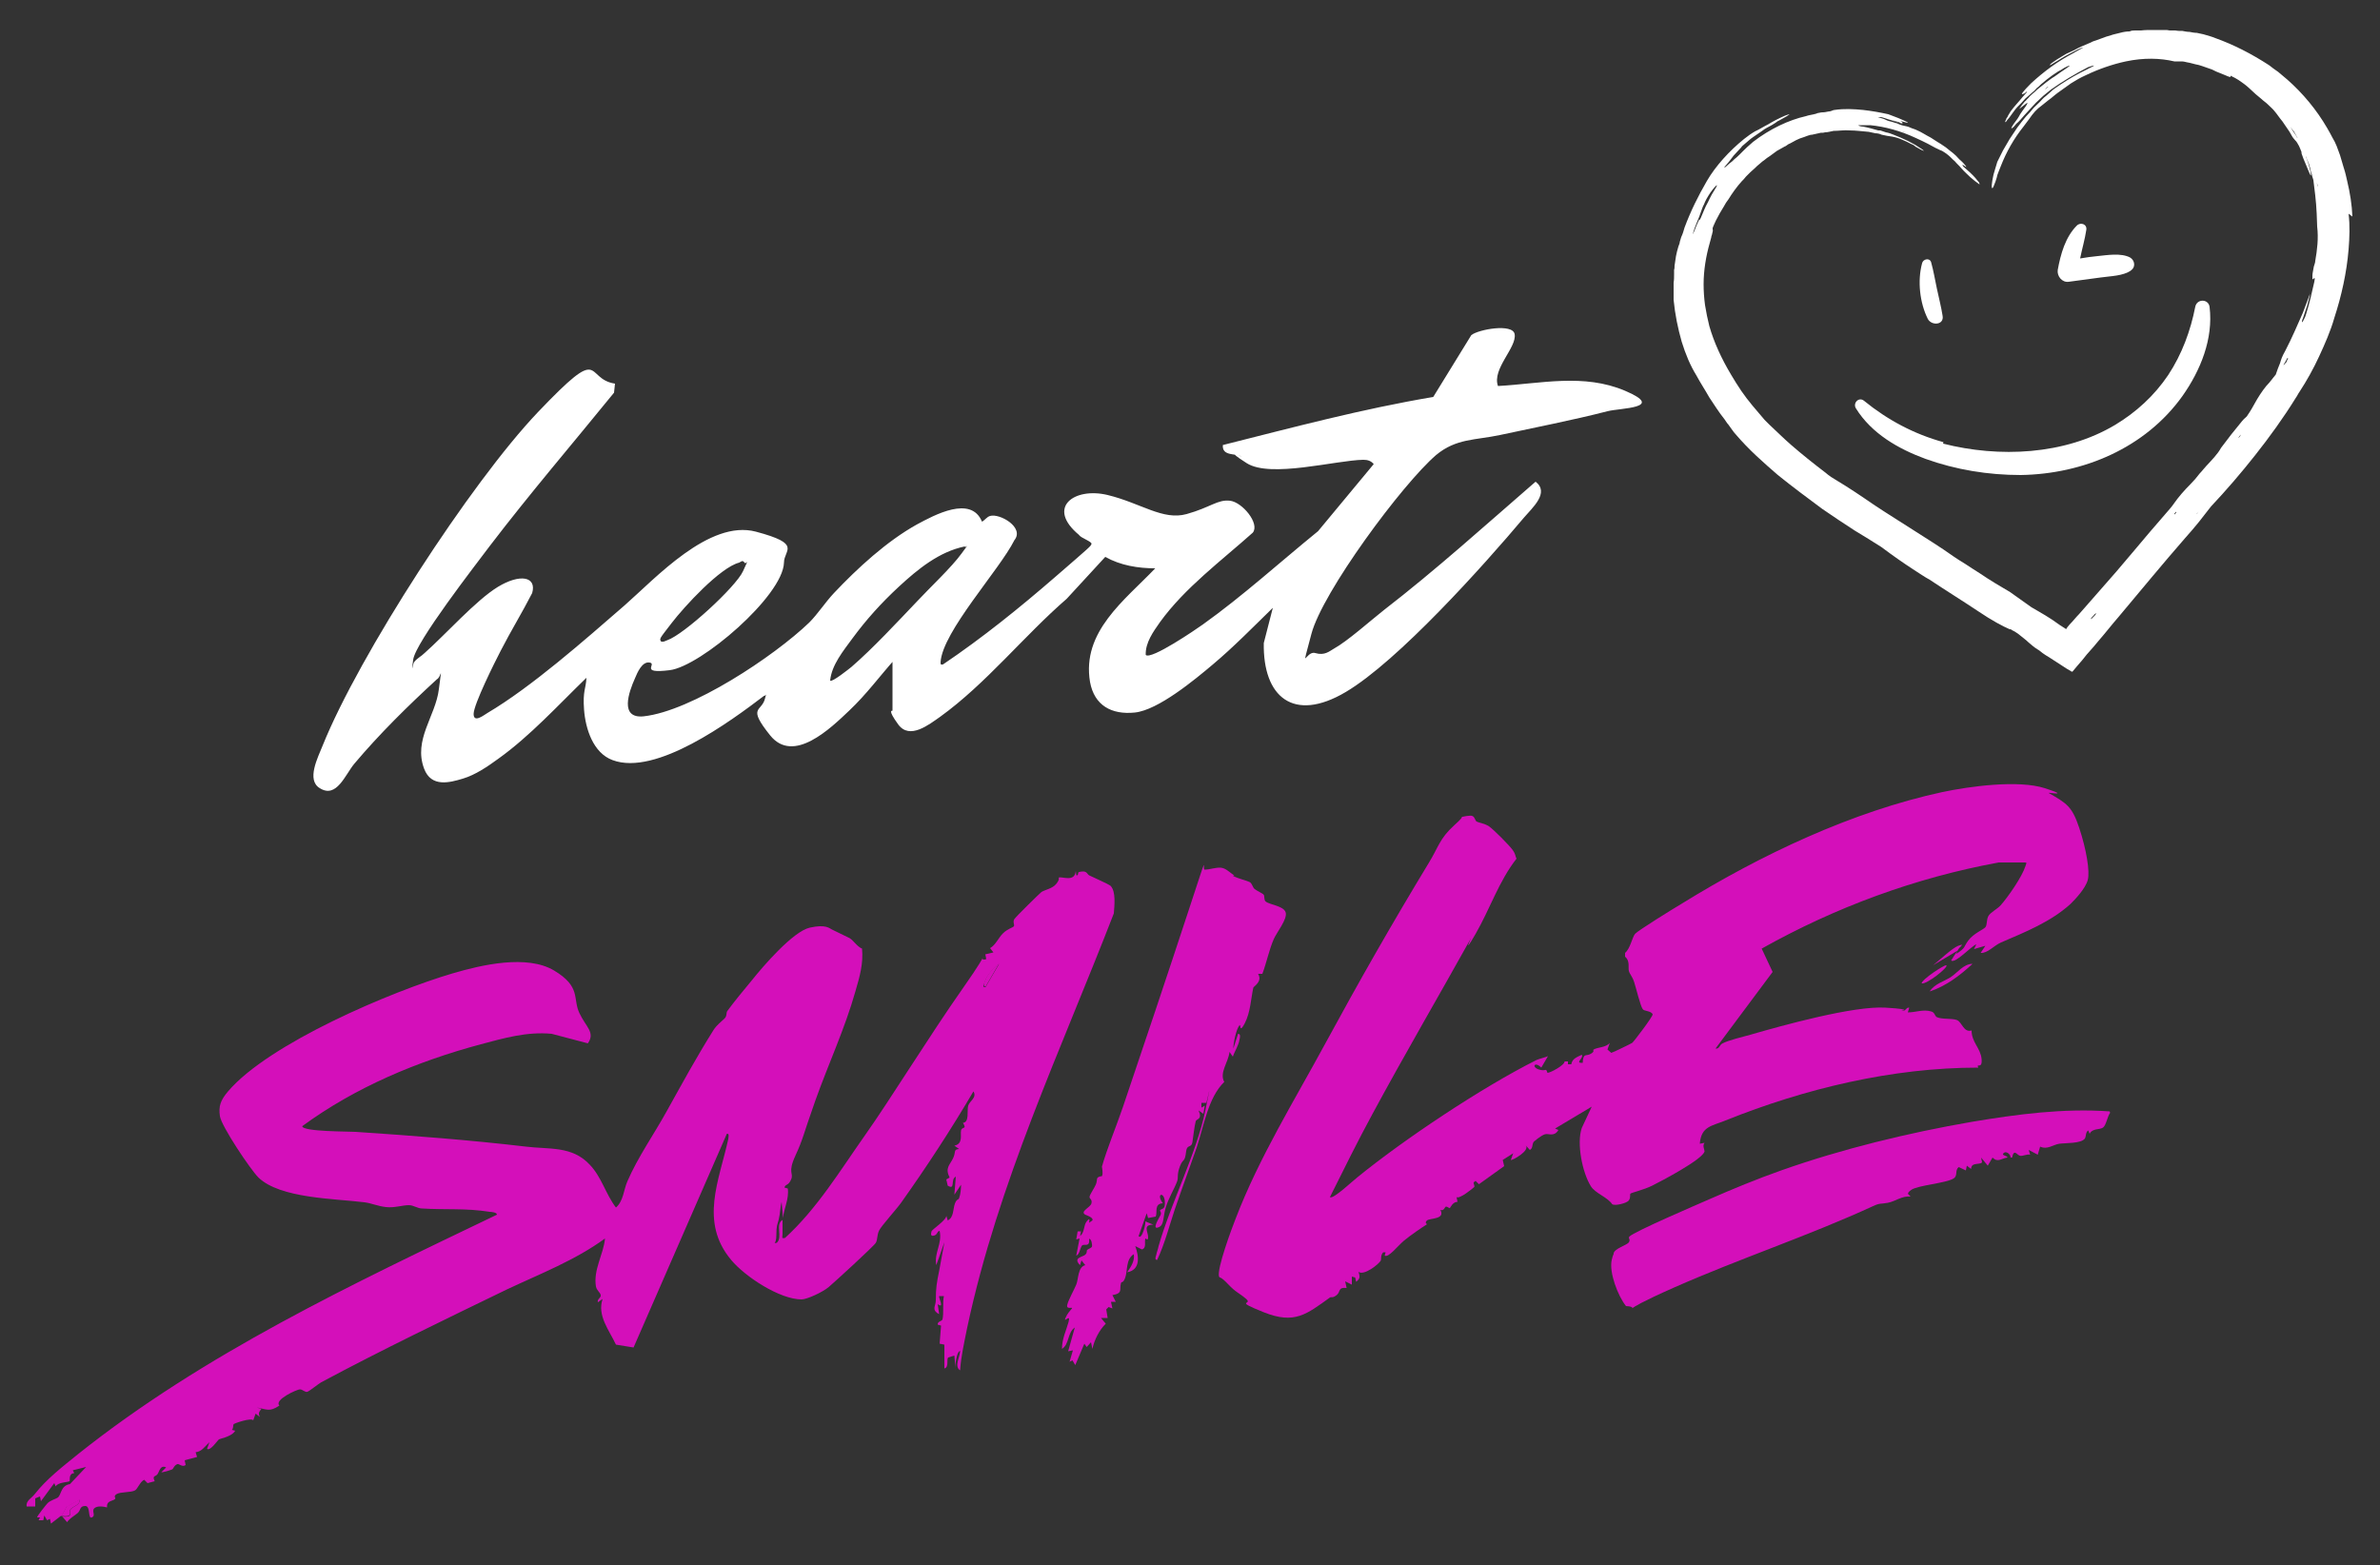 <?xml version="1.0" encoding="UTF-8"?>
<svg id="Layer_1" xmlns="http://www.w3.org/2000/svg" version="1.1" viewBox="0 0 500 328.9">
  <rect x="0" y="0" width="500" height="328.9" fill="#333333" stroke="none"/>
  <!-- Generator: Adobe Illustrator 29.5.0, SVG Export Plug-In . SVG Version: 2.1.0 Build 137)  -->
  <defs>
    <style>
      .st0 {
        fill: #d40fba;
      }

      .st1 {
        isolation: isolate;
      }

      .st2 {
        fill: #fff;
      }
    </style>
  </defs>
  <g>
    <path class="st2" d="M494.2,45.5c-.1-2.5-.5-5-1.1-7.5-.2-.9-.4-1.8-.7-2.7-.3-.9-.5-1.8-.8-2.7-.2-.6-.5-1.3-.7-1.9-.1-.3-.3-.6-.4-.9-.2-.3-.3-.6-.5-.9-.3-.6-.7-1.3-1.1-2-2.2-3.8-5.1-7.3-8.4-10.2-.6-.5-1.3-1.1-1.9-1.6-.7-.5-1.3-.9-1.9-1.4-3.7-2.4-7.4-4.3-11.3-5.7-.7-.3-1.5-.5-2.5-.8-.5-.1-.9-.2-1.4-.3-.5,0-1-.1-1.5-.2-.5,0-1-.1-1.5-.2-.5,0-1,0-1.5-.1h-1.2c0,0-.6-.1-.6-.1-.2,0-.4,0-.6,0-.8,0-1.6,0-2.4,0-.8,0-1.6,0-2.4.1-.4,0-.8,0-1.2,0-.4,0-.8,0-1.2.2-.6,0-1.3.1-2,.3-.7.2-1.4.3-1.9.5-.7.2-1.4.4-2.1.7l-1.1.4c-.3.1-.7.2-1,.4-.7.3-1.4.6-2.1.9-.7.3-1.3.7-2,1l-1.1.5c-.3.2-.7.4-1,.6-.7.4-1.3.8-2,1.3-.3.2-.6.6-.5.5.2,0,.6-.3,1.1-.6.3-.2.9-.5,1.3-.8,1.1-.7,2.4-1.3,3.5-1.9.4-.2.7-.3,1-.4.3,0-.5.3-1.1.7-.2.1-.4.2-.7.4-3.3,1.7-6.3,3.9-9,6.4-1.7,1.7-2.4,2.6-1.6,2.2.2,0,.5-.3.6-.4.4-.2,0,.2-.8,1.1-.8,1-1.7,1.9-2.5,3-.2.3-.4.7-.6,1,0,.2-.2.3-.3.5,0,.2-.1.3-.2.5-.1.3,0,.3.1.2,0,0,.2-.2.3-.4.2-.2.4-.5.5-.6.3-.4.5-.7.8-1.1.3-.4.5-.7.8-1,.6-.6,1.2-1.2,1.7-1.8.5-.4,1-.9,1.6-1.4.3-.2.5-.5.8-.8.3-.2.6-.5.9-.8.4-.3.8-.7,1.2-1,.4-.3.8-.6,1.2-.9.4-.3.8-.5,1.2-.8.4-.2.8-.4,1.2-.7.9-.5,1.5-.7,1-.3-.4.3-1,.7-1.6,1.1-.6.4-1.2.9-1.9,1.3-.4.3-.7.5-1.1.8l-1,.8-1,.8c-.3.3-.6.6-1,.9-.3.3-.6.5-.8.8-.1.1-.3.3-.4.4-.1.1-.2.3-.4.4-.5.6-.9,1.1-1.2,1.6.5-.4,1-.8,1.4-1.1.4-.3.5-.3,0,.5-.5.7-.9,1.2-1.2,1.7-.3.6-.7,1.2-1.4,2.1-.6.9-.6,1.1,0,.6.2-.2.5-.6.6-.7.5-.4,1.1-1.1,1.7-1.8.4-.4.7-.8,1.1-1.2.4-.4.8-.9,1.3-1.4.5-.5,1.1-1,1.6-1.5.6-.5,1.1-.9,1.6-1.3,2.4-1.7,4.9-3.2,7.8-4.7.5-.2,1.3-.4,1.2-.3-.2.2-.8.4-1.5.8-1.9.9-3.8,2-5.6,3.2-.7.5-1.4.9-2,1.5-.3.3-.6.5-.9.8l-.5.4c-.1.1-.3.3-.4.4-.5.6-1.1,1.1-1.7,1.7-.5.6-1.1,1.3-1.7,1.9-.6.7-1.2,1.5-1.8,2.3-.5.8-1.1,1.6-1.6,2.4-.5.8-.9,1.6-1.4,2.4-.4.8-.8,1.6-1.2,2.4-.3,1.1-.6,1.9-.8,2.7-.4,1.8-.5,3-.2,2.8.1,0,.3-.5.6-1.3.1-.4.3-.8.4-1.4.2-.5.4-1.1.7-1.8,1.2-3.1,2.8-5.9,4.8-8.4.4-.5,1-1.3,1.2-1.6.8-1.2,1.6-2.1,2.6-2.8.4-.3.9-.7,1.5-1.2.6-.4,1.2-1,1.9-1.5l1.4-1,.7-.5.7-.5,1.5-.9c.5-.3,1-.5,1.6-.8,2.7-1.3,5.6-2.3,8.4-2.9,3.8-.8,7.2-.7,10.2,0,.3,0,.6,0,.8,0,.3,0,.5,0,.7,0,.4,0,.8.1,1.2.2.7.1,1.2.3,1.7.4.5.1,1,.2,1.5.4.5.2,1.2.4,2,.7.6.3,1.2.6,1.8.8.8.3,1.4.6,1.7.7.4.1.5.1.4,0,0,0,0-.1,0-.2,1.5.7,2.1,1.2,2.8,1.7.7.5,1.3,1.1,2.5,2.2.4.3.8.7,1.2,1,.4.4.9.7,1.3,1.1.5.5,1.1,1,1.4,1.4.6.7,1.1,1.5,1.7,2.2.5.7,1,1.5,1.5,2.2.6,1.1.6,1.1,1.2,1.8.1.1.3.3.4.5.1.2.3.5.4.7.2.4.4,1,.5,1.2,0,.3,0,.4.4,1.4.2.4.3.8.5,1.2.2.4.3.8.5,1.2.5,1.3.8,1.6.5.4-.1-.5-.3-1.1-.4-1.6-.2-.6-.4-1.1-.6-1.7,0,0,0-.1,0,0,0,0,.2.3.2.5.2.4.3.8.5,1.2.1.4.2.7.3,1.1,0,.4.2.7.3,1.1,0,.3.2.7.3,1.1.2,1.6.6,4.5.7,7.1,0,.7.1,2,.1,2.7.3,2.5,0,4.9-.4,7.2,0,.4-.2.8-.3,1.2-.1.7-.3,1.4-.3,1.9,0,.5,0,.8,0,.8,0,0,.2-.1.3-.2s.3-.3.1.7c-.5,2.2-1,4.5-1.7,6.7-.1.4-.3.9-.5,1.2-.1.3-.3.6-.4.6,0,0,0-.5.2-.8.3-.9.6-1.8.9-2.7.2-.9.5-1.7.6-2.5h0c-.5,1.3-1,2.7-1.5,4-1.1,2.5-2.3,5.3-3.7,8-.7,1.2-.9,1.9-1.1,2.6,0,0,0,0,0,0-.3.7-.6,1.5-.9,2.4-.3.4-.6.7-.8,1-.4.5-.7.9-1.2,1.4-.9,1.1-1.8,2.5-2.5,3.8-.4.7-.7,1.3-1.6,2.6-.3.3-.6.5-1,1-1.5,1.8-3,3.7-4.4,5.6-.7,1.3-1.9,2.5-3.1,3.8-.4.4-.9,1.1-1.4,1.6-.6.8-1.2,1.5-1.9,2.2-1.4,1.4-2.6,2.8-3.5,4.1-.4.6-1.1,1.4-1.8,2.2-2.2,2.5-4.3,5-6.4,7.5-1.3,1.5-2.6,3.1-3.9,4.6-2.6,3-5.2,5.9-7.8,8.9-.7.7-1.3,1.5-2,2.2l-.5.6-.2.3s0,0,0,0h0c0,0,0,.1,0,.1h0c-.5-.3-.9-.6-1.4-.9-2-1.5-4-2.6-5.9-3.7-1.7-1.2-3.1-2.2-4.5-3.2-2.2-1.3-4.1-2.4-6.3-3.9-.9-.6-2.1-1.3-3.1-2-.8-.5-1.8-1.1-2.5-1.6-2.8-2-5.9-3.9-8.7-5.7-2.8-1.8-5.4-3.4-8.1-5.2-2.6-1.8-5.3-3.6-7.8-5.1-.7-.4-1.5-.9-2.3-1.6-2.5-1.9-5-3.9-7.3-5.9-1.6-1.4-3.1-2.9-4.5-4.2-.2-.2-.7-.7-1-1-1.7-2-3.4-3.9-4.9-6.1-.8-1.2-1.5-2.3-2.2-3.5-1.9-3.2-3.5-6.6-4.5-10.1-.2-.7-.3-1.5-.5-2.2-.1-.7-.3-1.5-.4-2.2-.2-1.5-.3-2.9-.3-4.4,0-2.9.5-5.9,1.3-8.7.1-.4.2-.8.3-1.1,0-.3.2-.6.2-.8.1-.4.2-.7.1-.9,0,0,0-.3,0-.3.2-.6.5-1.1.7-1.6.3-.5.5-1,.8-1.5.3-.5.6-1,.9-1.5l.4-.7.5-.7c.8-1.3,1.8-2.7,2.8-3.8.3-.3.6-.6.9-1,.3-.3.6-.6.9-.9.3-.3.7-.6,1-.9.3-.3.6-.6,1-.9.3-.3.7-.6,1-.8l.5-.4c.2-.1.4-.3.6-.4.5-.4,1-.7,1.5-1.1.5-.3,1.1-.6,1.6-.9.3-.1.5-.3.8-.5.3-.1.6-.3.8-.4.5-.3,1.1-.6,1.6-.8.6-.2,1.2-.4,1.7-.6.3-.1.6-.2.9-.2l1.8-.4c.3,0,.6,0,.9-.1.6,0,1.2-.2,1.8-.3,1.1,0,2.2-.2,3.4-.1,1.3,0,2.7.2,4,.3.5.1.9.2,1.4.3.4,0,.9.1,1.3.3.8.2,1.5.3,2.2.4.6.1,1.3.3,2,.6.7.3,1.4.6,2.1,1,.1,0,.3.1.4.2.1,0,.3.2.4.3.3.2.6.3.9.5.3.2.8.4.9.4,0,0-.2-.2-.5-.4l-1.4-.9c-.5-.3-1-.5-1.5-.8-1-.5-2-.9-3-1.3-.5-.2-1-.4-1.6-.5l-1.2-.4h-.4c-1.1-.3-2.1-.6-3.2-.8-.5,0-1-.2-1-.3,0,0,.4,0,.8,0,.4,0,1.1,0,1.7,0,3.1.3,6.4,1.2,9.6,2.7.9.4,1.7.8,2.5,1.2.8.4,1.4.8,2.1,1.1.4.2.6.3.9.4.3.2.7.4,1.3.9.5.4.9.9,1.4,1.3.4.5.9.9,1.3,1.4.5.6,1.6,1.6,1.9,1.9.7.6,1.3,1.1,1.9,1.5.1.1.1,0,0-.3-.1-.2-.6-.7-.8-1-.7-.8-1.5-1.5-2.3-2.2-.1,0-.4-.4-.4-.5s0-.2,0-.1c.3.1,1,.8.7.3-.2-.2-.3-.4-.5-.6-.2-.2-.3-.3-.5-.5-.4-.3-.7-.7-1.1-1.1-.4-.4-.8-.7-1.2-1-.4-.3-.8-.7-1.3-1-.4-.3-.9-.6-1.4-.9-.5-.3-.9-.6-1.4-.9-1-.5-2-1.2-3-1.6-.4-.2-.9-.3-1.3-.5-.4-.2-.9-.3-1.4-.4-.5-.1-1-.3-1.4-.5-.5-.1-.9-.3-1.4-.4-.5-.1-.9-.3-1.3-.5-.4-.1-.9-.3-1.3-.4-.1,0,.3,0,.5,0,.3,0,.6.1.9.2l.9.3c.6.2,1.2.3,1.8.5.8.3,1.2.4,1.1.2,0-.1-.3-.3-.5-.4.8.2,1.6.5,1.6.3-.6-.3-1.3-.6-2-.9-.7-.3-1.4-.5-2.1-.8-1.8-.4-3.5-.7-5.3-.9-2-.2-4-.3-6,0-.3,0-.5.2-1,.3-.4,0-.9.2-1.4.2-.2,0-.5,0-.8.1-.2,0-.5.1-.7.2-.7.2-1.6.3-2.1.5-3.6.8-7.6,2.7-11.1,5.4-1.9,1.6-2.6,2.5-3.4,3.2-.4.3-.7.6-1,.9-.4.3-.8.6-1.3,1.1-.2.2-.2.1-.4.2.7-.8,1.5-1.8,2-2.5.4-.4.7-.8,1.2-1.3.2-.2.4-.4.6-.7.2-.2.5-.4.7-.6.5-.4,1-.9,1.6-1.3.6-.4,1.2-.8,1.9-1.3.6-.5,1.3-.8,2-1.2l.8-.5.4-.3.4-.2c.5-.3,1.1-.6,1.6-.9.3-.2.6-.4.5-.4,0,0-.7.2-.9.3-.7.3-1.3.6-1.9.9-.6.3-1.1.6-1.6.9-1,.5-1.9,1.1-2.8,1.5-.3.2-.7.4-1.1.7-.4.3-.8.6-1.2.9-3.1,2.5-6,5.7-7.8,8.8-1.8,3.1-3.4,6.3-4.7,9.8-.2.7-.4,1.4-.7,2-.1.3-.2.7-.3,1,0,.3-.2.7-.3,1-.2.7-.4,1.4-.5,2-.1.7-.2,1.3-.3,2,0,.3,0,.6-.1.9,0,.3,0,.6,0,.9,0,.6,0,1.2-.1,1.8,0,.6,0,1.2,0,1.8,0,.6,0,1.2,0,1.8.3,3.1.9,6,1.7,8.8.8,2.6,1.8,5,3.1,7.1.8,1.5,1.8,3,2.7,4.6,1,1.5,2,3.1,3.2,4.6.3.4.5.8.8,1.1.6.8,1.1,1.6,1.5,2,2.8,3.3,5.9,6,8.9,8.6,3.1,2.5,6.2,4.8,9.3,7.1,2.3,1.6,4.6,3.1,6.9,4.6,1.8,1.1,3.8,2.3,5.5,3.4q3.6,2.7,7,4.9c1.1.7,2.1,1.4,3.2,2,3.3,2.2,6.7,4.3,10,6.5,3.1,2.1,5.4,3.3,6.8,3.9.2,0,.3,0,.5.2.3.1,1.4.8,1.7,1.1.6.5,1.3,1,1.8,1.5.5.4,1,.9,1.8,1.4.4.2.7.5,1.1.8.4.3.9.6,1.4.9,1.2.8,2.5,1.6,3.7,2.4l.7.4.3.2h.2c0,.1,0,.1,0,.1h0s0-.1,0-.1l1-1.2c.7-.8,1.4-1.6,2-2.4.5-.6,1-1.1,1.5-1.7l1-1.2c1.4-1.6,2.7-3.3,4.1-4.9,4.7-5.6,9.3-11.2,14.1-16.7,1-1.1,2-2.3,2.9-3.4.9-1.1,1.6-2.1,2.5-3.2,3.2-3.4,6.3-7,9.3-10.8,3-3.8,5.9-7.8,8.5-12,.3-.4.5-.9.8-1.3,1.5-2.3,2.9-4.8,4.1-7.4,1.2-2.6,2.4-5.3,3.2-8.1,1.5-4.6,2.6-9.5,3-14.4.2-2.5.3-5,0-7.5ZM430.3,18.2c-.1.1-.3.3-.4.4,0,0-.3.2-.3.2,0,0,.3-.3.6-.6,0,0,0,0,0,0ZM447.2,7.4h0s.4,0,.4,0h-.4ZM482.5,28.7c-.5-.8-1-1.4-1.3-2,0,0,0,0,0,0,.2.3.5.7.7.9.3.5.5.9.8,1.4,0,0,0,0-.2-.2ZM486.7,38.4l.3.7c0,.2-.2-.3-.3-.7ZM400,27.7h.1c0,.1-.5,0-.5,0h.3ZM398,25.4c.2,0,.5.1.7.2.2,0,.4.1.5.2.1,0,.3.1.4.2-.4-.2-.8-.3-1.2-.4-.4-.1-.7-.2-1-.3.2,0,.4,0,.6.1ZM387.7,26.7c0,0,0,0,0,0-.2,0-.4,0-.5,0-.1,0-.3,0-.3,0,0,0,.4,0,.9,0ZM352.7,65.5v-.5s0,.5,0,.5h0ZM357,46.1l-.2.4c-.1.3-.3.6-.4.9-.2.6-.5,1.2-.7,1.7,0,.2-.1,0,0-.1,0-.3.3-.9.4-1.3.2-.5.4-1,.6-1.5.2-.5.4-.9.5-1.3.3-.8.5-1.5.8-2,.2-.6.7-1.5,1.3-2.4.7-1,1.3-1.6,1.4-1.6,0,0,0,.2-.2.5-.3.5-.6,1-.9,1.5-.3.5-.5,1-.8,1.6-.6,1-1,2.2-1.5,3.3l-.2.4ZM440.3,129c0,.1-.3.4-.4.5-.2.2-.5.5-.6.6,0,0,0-.1,0-.2.2-.3.6-.6.7-.8.2-.2.3-.2.4-.3,0,0,0,.1-.2.3ZM457.2,107.7c-.1.1-.3.3-.4.4,0,0,0-.1,0-.2.1-.1.3-.3.4-.4,0,0,0,.1,0,.2ZM461.5,107.9c-.1.1-.2.1-.2.2l.4-.4.2-.2c-.1.1-.3.3-.3.4ZM470.3,91.9c0,0,0,0,0,0,.1-.2.2-.3.3-.4,0,0,.2-.2.2-.2,0,0-.2.4-.5.7ZM480.2,76.2c-.2.3-.3.4-.5.5.3-.5.6-1,.8-1.4,0-.2.1,0,.2,0-.2.3-.4.9-.5,1Z"/>
    <path class="st2" d="M408.1,66.3c-.3-1.9-.8-3.8-1.2-5.7-.4-1.9-.7-3.7-1.2-5.5-.3-1-1.7-.7-1.9.2-1,3.7-.5,8.3,1.2,11.7.8,1.5,3.5,1.3,3.1-.7Z"/>
    <path class="st2" d="M436.3,47.4c-2.4,2.4-3.4,6-4,9.3-.2,1.3.9,2.7,2.3,2.5,2.3-.3,4.5-.6,6.7-.9,2-.3,4.8-.3,6.4-1.5,1-.7.8-2.1-.2-2.7-1.9-1-4.8-.5-6.8-.3-1.2.1-2.5.3-3.7.5.4-2,1-4,1.3-6,.2-1.2-1.2-1.7-2-.9Z"/>
    <path class="st2" d="M408.3,92.9c-6.2-1.7-11.8-4.7-16.7-8.7-1.1-.9-2.4.5-1.7,1.6,3.3,5.3,8.9,8.5,14.6,10.6,6.4,2.3,13.2,3.4,20,3.4,13.2-.2,26.2-5.7,34-16.6,3.8-5.4,6.5-12,5.7-18.7-.2-1.7-2.6-1.8-3-.1-1,5.1-2.8,10-5.7,14.4-2.9,4.3-6.7,7.8-11.2,10.5-10.6,6.3-24.3,6.9-36.1,3.9Z"/>
  </g>
  <path class="st2" d="M187.9,138.6c-3.2,3.6-5.9,7.3-9.5,10.7-3.9,3.7-11.7,11.3-16.6,5.2s-1.8-4.9-1.1-7.7.7-.7-.2-.6c-7.1,5.4-22.7,16.9-31.8,13.5-4.1-1.5-5.7-6.6-6-10.6s.4-4.4.5-6.7c-5.9,5.7-11.8,12.2-18.5,17-2.2,1.6-4.8,3.4-7.5,4.2s-6.6,1.9-8.1-2.1c-2.3-6.1,2.4-11,3.1-16.7s.5-2.5-.4-2.1c-6.1,5.6-12.1,11.5-17.4,17.8-1.9,2.3-3.7,7.3-7.2,5.1-2.9-1.7-.4-6.5.6-9,7.6-18.9,31.1-55.2,45.2-70s9.6-7,16.2-6l-.2,1.9c-8.7,10.7-17.7,21.2-26.1,32.2-3,4-15.6,20.2-16.1,23.9s0,.6.2.5c.6-.8,1.5-1.2,2.2-1.9,4.4-3.9,10.8-11.1,15.4-13.9s8.2-2.2,7.2,1.3c-2.1,4.1-4.5,8-6.6,12.1-1.2,2.3-5.7,11.3-5.7,13.3s2.2.2,2.9-.2c9.3-5.5,20.5-15.4,28.8-22.6,6.5-5.7,17.8-18.1,27.6-15.5s5.9,3.8,5.9,6.5c-.2,7-17.5,21.8-24,22.6s-2.6-1.3-4.2-1.6-2.6,2.1-3.1,3.3c-1.3,2.9-3.3,8.5,1.8,8,10.1-1.1,27.4-12.6,34.8-19.7,1.8-1.8,3.4-4.3,5.2-6.2,4.9-5.2,11.1-10.9,17.4-14.4,3.7-2,11.4-6.2,13.7-.6.6-.3,1-1,1.7-1.2,2-.6,7.3,2.4,5.1,5.1-3.1,6.2-15.1,19.2-15.5,25.6,0,.5,0,.6.5.5,8.3-5.6,16.1-11.9,23.6-18.4s7.4-6.4,7.6-6.9-2.3-1.3-2.6-1.9c-7-5.8-1-10.1,6-8.4s11.6,5.4,16.6,4,6.5-3.1,9.1-2.8,6.3,4.8,4.8,6.7c-6.6,5.9-14.3,11.6-19.5,18.8-1.4,2-3.1,4.3-3,6.9,1.1,1.1,10.6-5.4,12-6.4,8.4-6,16.2-13.1,24.2-19.6l11.7-14.1c-.6-.7-1.3-.9-2.2-.9-5.8.1-19.5,3.9-24.5.7s-.8-1.2-1.1-1.4c-1.2-.7-4.1,0-3.9-2.4,14.7-3.7,29.3-7.6,44.2-10.1l8-13c1.5-1.2,8.7-2.5,9.1-.2.5,2.8-4.8,7.3-3.5,10.9,9-.5,18-2.7,26.7,1s-1.1,3.6-3.7,4.3c-7.4,1.9-15.2,3.4-22.6,5-5.2,1.1-9.2.7-13.4,4.2-7.1,6.1-23.9,28.8-26.2,37.6s-1.2,3.4.8,4,3-.4,3.9-.9c2.9-1.6,7.7-5.9,10.5-8.1,11-8.5,21.4-17.9,31.9-27,3,2.3-.7,5.5-2.4,7.5-8.5,10.1-26.5,30.2-37.5,36.7s-17.4,1-17.2-10.3l1.9-7.4c-4.1,4-8.2,8.2-12.6,11.9-3.8,3.2-11.5,9.6-16.4,10.1s-8.5-1.5-9.4-6.4c-1.8-10.6,7.3-17.2,13.7-23.9-3.6,0-7.3-.6-10.5-2.4l-8.1,8.8c-9,7.8-16.9,17.8-26.6,24.8-2.3,1.6-6.4,4.9-8.8,1.6s-1.2-2.8-1.2-2.9v-10.5ZM202.7,114.8c-5.4,1.1-9.9,4.8-13.8,8.4s-7,7.1-9.8,10.9c-1.9,2.6-4.4,5.6-4.7,8.9.4.4,4-2.5,4.5-2.9,4.5-3.9,9.6-9.4,13.8-13.8,2.6-2.8,7.2-7.1,9.3-10s.8-.9.7-1.5ZM138.9,134.8c.5.1.8-.1,1.3-.3,3.5-1.2,14.4-11.2,15.9-14.5s.6-1.2.3-1.8c-.4-.6-.7-.2-1.1,0-4,1-11.6,9.3-14.2,12.7s-2.7,3.3-2.1,4Z"/>
  <g class="st1">
    <path class="st0" d="M226.1,183.9c.6.1.2-.6.6-.7,1.7-.4,1.6.4,2.1.7.8.4,4,1.8,4.5,2.2,1.2,1.2.8,4.3.7,5.8-11.2,28.9-24.3,56.5-30.8,87-.6,3-1.3,6-1.5,9-1.3-.8,0-2.9,0-4.1-.6.2-.8,1.7-.9,2.3s-.1,1.4,0,2.1l-.3-3.4-1.3.4c-.4.4.2,2.1-.8,2.3v-5s-1-.2-1-.2l.3-3.8-.7-.2c-.1-.7.9-.7,1-1.1.3-1.2,0-3.6.3-4.9h-1c-.2.2,1.2,2.8-.3,1.7l.3,2.1c-1.7-.9-.7-1.7-.7-2.9,0-2.7.2-3.7.7-6.2s.7-4,1.1-6l-1.7,4.8c-.5-2.6,1.3-4.5.7-7.2-.6.1-.4.8-1.2,1s-.6-.5-.5-.9,3.2-2.4,3.1-3.3l.3,1c1.3-.6,1.1-2.4,1.5-3.5s.7-.7.9-1.2c.3-.8.4-2,.4-2.8l-1.4,2.1.3-3.8c-1.2.6,0,2.9-1.7,1.9l-.3-1.3.7-.4c-1-2,0-2.6.7-4s0-1.9,1.3-2l-1-.7c1.9-.4,1.2-2.3,1.4-3.2s1.3-.1.4-1.6c1.4-.1.8-2.6,1.1-3.6s1.9-1.7,1.1-3c-4.7,8-9.8,15.8-15.2,23.4-1,1.4-4.1,4.8-4.6,5.8s-.3,1.9-.7,2.6-8.6,8.2-9.9,9.3-4.6,2.6-5.7,2.6c-4.6,0-11.9-4.8-14.8-8.3-6.7-8-2.5-16.7-.6-25.4,0-.3.3-1.2-.3-1.1l-19.6,44.9-3.7-.6c-1.4-3-4-6.1-2.8-9.6l-1,.7c-.2-.7.7-.9.6-1.5s-.8-.9-1-1.8c-.6-3.5,1.6-6.8,1.9-10.1-6.3,4.6-13.6,7.4-20.6,10.7-13.2,6.4-26.1,12.6-39,19.5-.7.4-2.4,1.8-2.9,2s-1-.5-1.6-.5-5.5,2.2-4.3,3.4c-2.1,1.4-2.6.8-4.8.4l1,.3c-.5.7-.7.9-.3,1.7l-.9-.7-.5,1.4c-.4-.6-3.9.6-4.1.8s0,.9-.4,1.2l.7.2-.2.3c-.9,1-3.1,1.4-3.2,1.5-.3.2-1.8,2.5-2.5,2l.5-1.4c-.9.8-1.6,2-2.9,2.1l.3,1-2.6.7.2,1c-.7.5-1.4-.3-1.7-.2-.7.2-.9,1-1.1,1.1s-2,.7-2.3.6l1-1c-1.2-.6-1.4.8-1.8,1.4s-1.2.2-.6,1.5l-1.5.4-.7-.7c-.8.3-1.4,1.9-1.9,2.2-.8.5-3.1.3-3.9.8s-.1.8-.3,1c-.4.5-1.9.3-1.7,1.8-.8-.2-2.1-.4-2.7.2s.4,1.5-.5,1.9-.2-2.4-1.4-2.4-.9.9-1.6,1.5-1.7,1.1-2.2,1.9l-1.2-1.4-2.2,1.7-.2-1-.6.3-.6-1-.2,1h-1s.3-.6.3-.6h-.6c-.1-.2,2-2.8,2.2-3,.6-.6,1.8-.9,2.2-1.2.7-.7.6-2.5,2.5-2.8l3.4-3.6-2.8.7.3.6c-1.3.1-.8,1.5-1,1.7s-2.5.2-2.9,1.1l-.3-.7-2.8,3.8-.2-1-1,.4v1.7c0,0-1.8,0-1.8,0-.2-1.2,1-1.7,1.7-2.6,2.5-3.2,5.9-5.8,9.1-8.4,26.5-21.1,57.6-35.7,88-50.3,0-.5-1.2-.6-1.6-.6-4.8-.8-9.3-.4-14.1-.7-1,0-1.8-.7-2.8-.7-1.4,0-3,.6-4.8.4s-3-.8-4.5-1c-6.4-.8-17.7-.8-22.3-5.2-1.7-1.7-7.8-10.8-8.1-12.9s.1-3.3,1.7-5.2c8.6-10.1,34.3-21,47.2-24.8,6.1-1.8,15.6-4,21.3-.6s3.9,5.9,5.3,8.9,3.4,4.1,1.8,6.4l-7.6-2c-5.2-.5-10,.9-14.9,2.2-13.4,3.6-26.3,9-37.5,17.2,0,1.2,10.1,1.1,11.2,1.2,12,.8,23.9,1.7,35.8,3.1,4.8.6,9.7-.2,13.4,3.8,2.5,2.6,3.3,6.1,5.5,9,1.6-1.4,1.6-3.7,2.4-5.5,2.2-5.1,5.6-9.9,8.3-14.8,3.4-6.1,6.1-11.1,9.8-17,.7-1.1,1.7-1.8,2.3-2.4s.3-1.2.6-1.6c1.4-1.9,3.6-4.6,5.2-6.5,2.3-2.9,8.6-10.2,12.1-11s4.2.2,4.7.4,3.2,1.6,3.7,1.8c.8.5,1.6,1.8,2.6,2.2.3,3.2-.5,5.9-1.4,9-2.2,7.8-5.7,15.3-8.4,22.9s-2.5,7.9-4.2,11.6-.3,3.6-.9,5-1.2.9-1.4,1.7l.7.2c.3,2.2-.8,4.1-1,6.2l-.3-3.4c-.3,1.2-.3,2.5-.6,3.7s-.5,1.2-.5,3.3-.9,1.7.1,1.6c1.3-1.2-.4-3.9,1.2-4.8,0,1,0,2,0,2.9s-.3,1,.5.9c6.8-6.2,11.6-14.2,16.9-21.7s13.4-20.7,20.5-30.8,2.5-5.2,4.9-6.1l-.2-1,1.7-.4-.7-.9c1.2-.7,1.7-2.1,2.7-3.1s2.1-1.2,2.3-1.5-.3-.9.1-1.5,5.2-5.3,5.7-5.7c.8-.5,2.3-.7,3.1-1.7s.5-1.3.5-1.3c.5-.4,3.4,1.1,3.6-1.4l.2,1.4ZM207.1,207.3l2.8-4.8c-1.1.8-2.4,2.2-2.9,3.5s-.6,1.4.1,1.4ZM16.7,315.1l-2.7,1.5-1.1,2c2.6.3,1.6-.7,1.9-1.4s2-.9,1.9-2Z"/>
    <path class="st0" d="M411,200.4c2.1-1.4,1.4-1.3,2.5-2.8s3.2-2.3,3.6-2.8.2-1.5.6-2.3,1.9-1.5,2.6-2.3c1.6-1.8,4.5-6,5.2-8.2s.5-.3,0-.8h-5.6c-17.5,3.2-34.3,9.4-49.8,18.1l2.3,4.9-12,16.1c.9.1.8-.8,1.5-1.1,1.1-.6,4.3-1.4,5.8-1.8,6.9-2,21.7-6.1,28.4-5.7s2.6.7,3.5.7.8-.8,1.5-.7l-.3,1c1.7,0,3.2-.7,4.9-.2.8.2.7.9,1.2,1.2,1.1.5,3.1.2,4.2.6s1.4,2.7,3.1,2.2c0,2.5,1.9,3.7,2.1,6s-1.2.7-.7,1.8c-18.1,0-36.4,4.4-53.1,11.1-2.9,1.2-5.1,1.2-5.4,4.9l1-.2c-.5.6,0,1.4,0,1.8-.4,1.7-9.2,6.3-11,7.2s-4.5,1.5-4.6,1.7.1,1-.4,1.5-2.8,1.1-3.4.7c-1-1.5-3.6-2.3-4.5-3.8-1.8-2.9-3-9-1.9-12.2l2.1-4.5-7.7,4.6.7.3c-.9,1.5-2,.7-2.8.9s-2.3,1.5-2.4,1.6c-.4.6-.1,1.3-.8,1.7l-.9-1c1.1,1.1-2.9,3.3-3.1,3.1l.5-1.4-2.2,1.4.3,1.3-5.3,3.8-.7-.7-.4.3c-.1.3.3.8.1,1s-3.1,2.6-3.7,2.1l.2,1c-1,0-1.5,1.2-1.6,1.3s-.5-.3-.8-.3-.4,1-1.2.7c1.1,2-2.2,1.7-2.8,2.2s0,.8,0,.8c-1.1.7-3.6,2.4-4.9,3.5s-3.2,3.6-4,3.1l.2-.7h-.5c-.6.6-.4,1.4-.5,1.7-.4.8-3.6,3.3-4.7,2.4.3,1,.4,1.4-.5,2.1l-.2-.9-.7-.2v1.7s-1.4-.7-1.4-.7l.3,1.4c-1.9-.2-1.2.8-2.1,1.5s-1.1.3-1.4.5c-4.9,3.5-7.4,5.7-13.9,3.1s-2.2-1.5-3.7-2.8-2.1-1.3-3.8-3.1-1.7-1.2-1.9-1.6c-.5-1.6,2.7-10.2,3.5-12.2,4.9-12.8,12.4-24.9,18.9-36.9,7-12.9,13.9-25,21.6-37.7,2.1-3.4,2.3-5.2,5.4-8s.7-1.3,1.2-1.6,2.3-.5,2.5-.4c.6.1.7,1,1,1.2s1.7.4,2.6,1,4.3,4,5,5,.5,1.3.8,1.8c-3.7,4.7-5.6,10.6-8.6,15.8s-.7.3-.8.6c-6.9,12.4-14.1,24.7-20.9,37.3-3.1,5.7-6,11.6-8.9,17.4.6.6,5-3.6,5.7-4.1,9.8-8,26.3-19,37.7-24.7.7-.3,1.7-.5,2.4-.8l-1.4,2.4c-1.4-1.4-2.1-.1-.5.4s1.4-.5,1.8.7c.6,0,3.6-1.6,3.6-2.4h.7s0,.6,0,.6h.7c.2-1.2,1.2-1.5,2.2-2,.5.7-1.6,1.8.2,1.7.1-2.2.7-1.3,1.7-1.9s.3-.7.6-.9c.8-.5,2.6-.4,3.4-1.4l-.5,1.4.8.7c.2,0,4.1-1.9,4.4-2.1s4.4-5.6,4.3-6c-.4-.8-1.8-.6-2.1-1.1-.5-.7-1.4-4.5-1.8-5.7s-.9-1.6-1.1-2.3.3-2.1-.8-3v-.8c1.1-.9,1.5-3.3,2.1-4s8.2-5.4,9.9-6.4c16.5-10.2,35.7-19.3,54.7-23.4,5.7-1.2,15.9-2.6,21.5-.8s.5.8.8,1c3.8,2.2,4.9,2.8,6.4,7.3s2.3,9.2,1.8,11-2.6,4-3.6,5c-4.2,3.8-9.5,5.9-14.6,8.1-1.6.7-2.8,2.3-4.3,2.2l1-1.5-2.4.7.5-1c-1,.3-4.4,4.1-5.3,3.4.4-.7.9-1.4,1.4-2.1l-5.2,3.1c1.3-1,4-3.6,5.3-4.1s.6,0,.5.2c-.3.2-.5.6-.7.9Z"/>
    <path class="st0" d="M259,184c1.1.6,2.9,1,3.5,1.3s.6,1.1,1.1,1.5,1.7.9,1.9,1.2,0,1.1.4,1.4c.8.7,3.8.9,4.2,2.3s-1.9,4.2-2.5,5.6c-1,2.3-1.5,4.9-2.4,7.3h-.9c1,1.6-.9,2.6-1,2.9-.5,2.3-.6,5.2-1.8,7.5s-.8,0-1.1.4c-.7.8-1.3,3.8-1.3,4.9l1-3.1c.6,0,.4.8.3,1.2-.2,1.3-1,2.4-1.4,3.6l-.7-1c-.2,2.1-2.2,4.4-1.1,6.3-3.4,3.3-4.3,9.3-5.8,13.8-1.5,4.3-3.1,8.6-4.6,13-1.2,3.6-2.1,7.2-3.7,10.6-.6,0-.3-.7-.2-1,.1-.6.4-1.3.5-1.9,2.6-9.1,8-19.6,9.8-28.4s.2-1.1.2-1.7h-1s0,1,0,1l.7-.4-.3,1.7-1-.7c.9,2-.5,1.7-.6,2.3-.3,1.1-.5,3.2-.7,4.4s-1.1.4-1.3,1.8c-.3,2.6-.6,1.4-1.3,3.2s-.3,2.3-.6,3.2c-.7,1.8-1.8,3.5-2.4,5.5s-.3,3.6-1.4,4.1c-1.7.8,0-1.9.3-2.5s-.2-.9-.1-1c.3-.5,1.2,0,1-2-.2-2-1.9-1.5-.4.5-1.9.1-1.1,1.9-1.5,2.8l-1.6.3-.3-1-1.7,4.8c.7.9,1.6-2.8,1.4-3.1l1.7.7c-2.3,0-1.1,1.5-1.1,2.6s-.6,0-.6.4c-.2.7.3,1.9-.7,2.2l-1.4-.7c.8,2.2,1.1,5-1.7,5.5.8-1.2,1.6-2.3,1.4-3.8-1.7,1-1.3,3.5-1.8,4.9s-.8.7-.9,1.2c-.4,1.3.5,2.1-1.8,2.5l.7,1.4h-1s.3,1.4.3,1.4l-.8-.3-.5.5.3,1.8h-1.4s1,1.2,1,1.2c-1.4,1.4-2.4,3.4-2.8,5.3l-.3-1.4-.9,1-.5-.7-1.9,4.5-.6-1-.6.3.7-2.4-1,.2,1.4-5c-1.6,1.1-1.1,3.5-2.7,4.5,0-2.1.9-3.9,1.4-5.7s-1.1.3-.7-.7.9-1.5,1.4-2.1c.2-.4-1.2.3-1-.7s1.4-3.1,1.9-4.3.3-3.7,1.9-4.1l-.8-1-.3,1c-1.6-1.6.6-1.7,1.1-2.2s.2-.8.4-1,.9-.4,1-.7-.1-1.7-.6-1.6c.2,1.9-1.1.9-1.5,1.4s-.5,1.9-1.2,2.1l.7-3.6-.7.2.3-1.7h.7s-.2,1-.2,1c1-.8.7-2.2,1.4-3.1s.6-.2.5.3l.7-.5c.3-.6-1.3-1.1-1.5-1.2-1.2-.7,1.1-1.5,1.3-2.4s-.5-.9-.4-1.4,1-1.8,1.3-2.5c.5-1.1-.2-1.6,1.3-1.8.3-.6,0-1.7,0-2,1-3.6,3-8.4,4.4-12.5,4.7-13.9,9.2-27.3,13.8-41.3s2.7-8.4,3.4-8.6c1.1,0,2.3-.5,3.4-.4s1.9,1.1,2.8,1.6Z"/>
    <path class="st0" d="M443.3,233.8c-.6.8-.8,2.6-1.5,3.1s-2.2.1-2.8,1.3l-.3-.7c-.6.4-.4,1.2-.7,1.7-.8,1.1-4.1.9-5.4,1.1s-2.5,1.3-4,.6l-.5,1.7-1.9-1,.3,1c-.7-.2-1.6.4-2.2.2s-1.2-1.5-1.6.4h-.3c0-.7-.9-1.4-1.4-1-.8.6.9.6.7,1-1.3.2-2,1.1-3.1,0l-1,1.7-1.4-1.7.2,1c-.5.6-2.3-.1-2.3,1.4l-.9-.7-.2,1-1.5-.7c-.9.7-.1,1.8-1.1,2.4-1.6,1-7.5,1.4-8.9,2.4s-.1,1-.2,1.4c-1.7-.2-3.1,1-4.7,1.3s-1.6,0-3.1.7c-13.7,6.3-28,11-41.8,17.1s-6.1,4.1-10.1,3.9c-1.7-2.1-3.6-7.1-3-9.7s.6-.2.6-.3c0-.2-.3-.7-.2-1.1.2-1,2.8-1.7,3.2-2.3s-.2-.8.1-1.2c1.1-1.1,14.2-6.7,16.7-7.8,5-2.2,10.1-4.3,15.2-6.1,12.7-4.5,26.7-7.9,40-10.2,9.5-1.6,19.4-2.9,29-2.2Z"/>
    <path class="st0" d="M414.4,202.5c-2.6,2.4-5.6,4.7-9,5.8,1-1.6,3-2.1,4.4-3s2.7-2.8,4.6-2.8Z"/>
    <path class="st0" d="M408.9,202.8c.5.4-4.2,4.1-5.2,3.8.1-.9,4.9-4,5.2-3.8Z"/>
    <path class="st0" d="M16.7,315.1c.2,1.1-1.5,1.4-1.9,2s.7,1.7-1.9,1.4l1.1-2,2.7-1.5Z"/>
    <path class="st0" d="M207.1,207.3c-.7,0-.3-1-.1-1.4.5-1.3,1.8-2.7,2.9-3.5l-2.8,4.8Z"/>
  </g>
</svg>